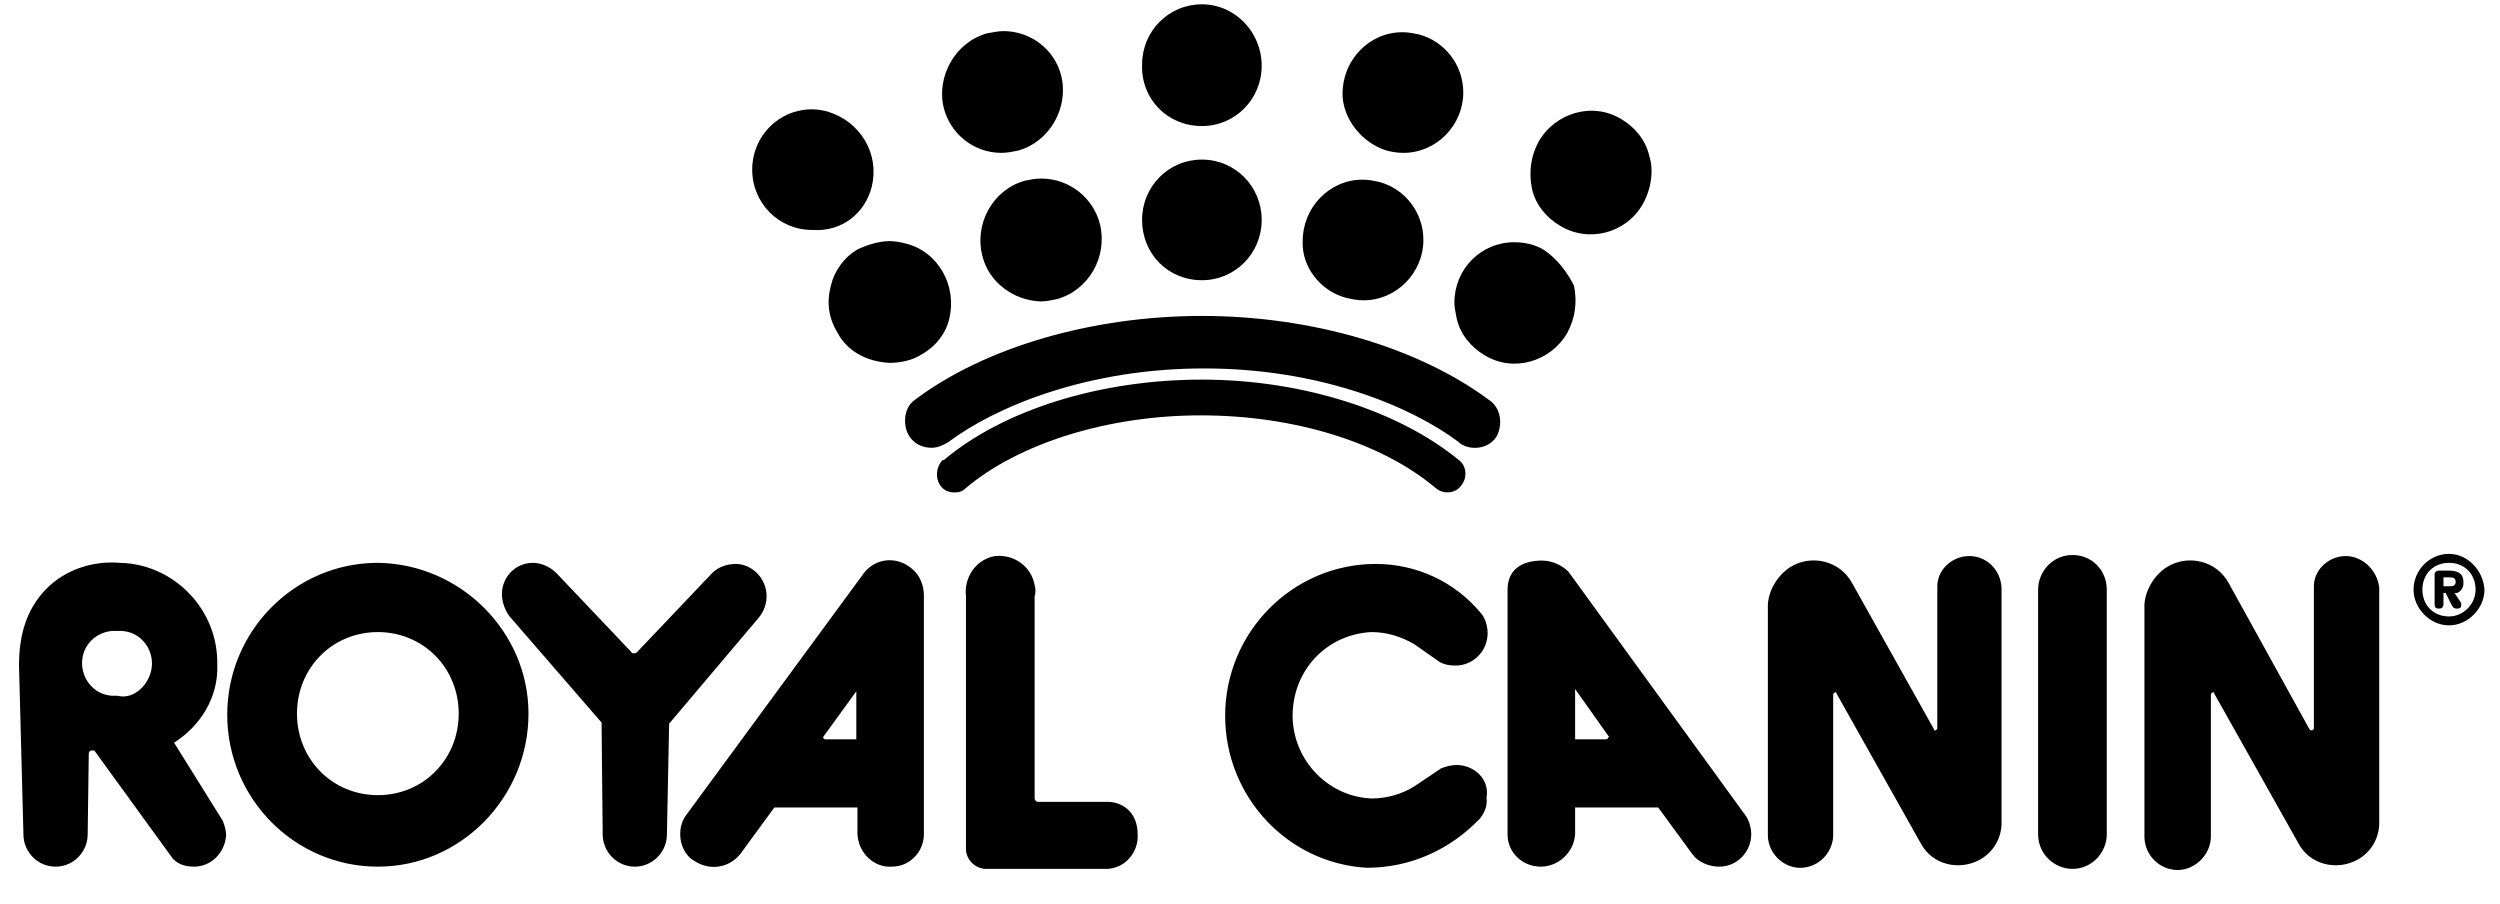 <?xml version="1.0" encoding="utf-8"?>
<svg xmlns="http://www.w3.org/2000/svg" fill="none" height="100%" overflow="visible" preserveAspectRatio="none" style="display: block;" viewBox="0 0 83 30" width="100%">
<g id="Royal-Canin">
<path d="M36.667 26.622H34.46C34.387 26.622 34.35 26.547 34.35 26.51V19.798C34.387 19.687 34.387 19.538 34.35 19.427C34.24 18.797 33.651 18.389 33.026 18.463C32.401 18.574 31.997 19.168 32.07 19.798V28.179C32.07 28.513 32.328 28.81 32.695 28.847H36.667C36.703 28.847 36.74 28.847 36.777 28.847C37.365 28.81 37.806 28.291 37.77 27.697C37.77 26.992 37.292 26.585 36.667 26.622ZM28.687 19.019L22.804 27.03C22.657 27.215 22.583 27.438 22.583 27.697C22.583 28.031 22.73 28.402 23.061 28.587C23.576 28.921 24.201 28.81 24.569 28.365L25.709 26.807H28.467V27.697C28.503 28.328 29.018 28.81 29.607 28.773C30.232 28.773 30.673 28.253 30.673 27.697V19.761C30.673 19.427 30.526 19.093 30.305 18.908C29.827 18.463 29.092 18.5 28.687 19.019ZM28.43 24.545H27.4C27.363 24.545 27.327 24.508 27.327 24.471L28.43 22.95C28.43 22.913 28.43 24.545 28.43 24.545ZM25.451 19.798C25.451 19.205 24.973 18.723 24.422 18.723C24.128 18.723 23.833 18.834 23.65 19.019L21.149 21.652C21.112 21.689 21.076 21.689 21.039 21.689C21.002 21.689 20.965 21.689 20.965 21.652L18.465 19.019C18.281 18.834 17.987 18.686 17.693 18.686C17.104 18.686 16.663 19.168 16.663 19.724C16.663 19.983 16.773 20.28 16.92 20.466L19.972 23.989L20.009 27.697C20.009 28.291 20.487 28.773 21.076 28.773C21.664 28.773 22.142 28.291 22.142 27.697L22.215 24.026L25.194 20.503C25.378 20.28 25.451 20.02 25.451 19.798ZM12.545 18.686C9.787 18.686 7.544 20.948 7.544 23.729C7.544 26.51 9.787 28.773 12.545 28.773C15.303 28.773 17.546 26.473 17.546 23.692C17.546 20.985 15.303 18.723 12.545 18.686ZM12.545 26.399C11.037 26.399 9.86 25.212 9.86 23.692C9.86 22.172 11.037 20.985 12.545 20.985C14.052 20.985 15.229 22.172 15.229 23.692C15.229 25.212 14.052 26.399 12.545 26.399ZM65.311 18.463C64.76 18.5 64.319 18.945 64.319 19.464V24.174C64.319 24.211 64.282 24.248 64.245 24.248C64.208 24.248 64.208 24.248 64.208 24.211L61.487 19.353C61.083 18.611 60.127 18.389 59.428 18.834C59.024 19.093 58.729 19.576 58.693 20.058V27.771C58.729 28.402 59.281 28.847 59.833 28.81C60.384 28.773 60.825 28.328 60.862 27.771V23.061C60.862 23.024 60.899 22.987 60.936 22.987C60.972 22.987 60.972 22.987 60.972 23.024L63.767 27.994C64.135 28.698 65.017 28.921 65.716 28.55C66.194 28.291 66.451 27.808 66.451 27.326V19.501C66.415 18.908 65.937 18.426 65.311 18.463ZM5.779 24.656C6.661 24.1 7.25 23.136 7.213 22.097C7.213 22.097 7.213 22.097 7.213 22.06C7.25 20.243 5.779 18.723 3.977 18.686C3.094 18.611 2.175 18.908 1.55 19.538C0.851 20.243 0.631 21.133 0.631 22.097L0.778 27.697C0.778 28.291 1.256 28.773 1.844 28.773C2.433 28.773 2.911 28.291 2.911 27.697L2.947 25.027C2.947 24.953 2.984 24.916 3.058 24.916C3.058 24.916 3.094 24.916 3.131 24.916L5.742 28.513C5.926 28.698 6.146 28.773 6.441 28.773C7.029 28.773 7.47 28.291 7.507 27.734C7.507 27.586 7.47 27.438 7.397 27.252L5.779 24.656ZM3.903 23.099C3.83 23.099 3.793 23.099 3.72 23.099C3.094 23.061 2.69 22.505 2.727 21.949C2.763 21.319 3.315 20.911 3.867 20.948C3.94 20.948 3.977 20.948 4.05 20.948C4.676 20.985 5.08 21.541 5.043 22.097C5.007 22.691 4.455 23.247 3.903 23.099ZM48.36 25.398C48.213 25.398 48.029 25.435 47.845 25.509L46.963 26.102C46.558 26.362 46.043 26.51 45.529 26.51C43.984 26.436 42.844 25.101 42.918 23.618C42.991 22.172 44.094 21.059 45.529 20.985C46.043 20.985 46.521 21.133 46.963 21.393L47.808 21.986C47.955 22.06 48.102 22.097 48.323 22.097C48.911 22.097 49.389 21.615 49.389 21.022C49.389 20.799 49.316 20.503 49.132 20.317C48.286 19.316 47.036 18.723 45.676 18.723C42.918 18.723 40.675 20.985 40.675 23.766C40.675 26.436 42.734 28.661 45.381 28.81C46.816 28.81 48.139 28.216 49.132 27.178C49.279 26.992 49.389 26.77 49.353 26.473C49.463 25.88 48.948 25.398 48.36 25.398ZM68.805 18.426C68.143 18.426 67.665 18.982 67.665 19.576V27.697C67.665 28.365 68.216 28.847 68.805 28.847C69.467 28.847 69.945 28.291 69.945 27.697V19.576C69.945 18.945 69.467 18.426 68.805 18.426ZM52.074 18.982C51.853 18.76 51.522 18.611 51.191 18.611C50.529 18.611 50.051 18.908 50.051 19.576V27.697C50.051 28.328 50.566 28.773 51.154 28.773C51.743 28.773 52.258 28.291 52.294 27.697V26.807H55.052L56.192 28.365C56.376 28.624 56.744 28.773 57.075 28.773C57.7 28.773 58.141 28.253 58.141 27.697C58.141 27.475 58.068 27.215 57.92 27.03L52.074 18.982ZM53.398 24.471C53.398 24.508 53.361 24.545 53.324 24.545H52.294V22.876L53.398 24.434C53.434 24.434 53.434 24.434 53.398 24.471ZM77.814 18.463C77.262 18.5 76.821 18.945 76.821 19.464V24.174C76.821 24.211 76.784 24.248 76.747 24.248C76.711 24.248 76.711 24.248 76.674 24.211L73.99 19.353C73.585 18.611 72.629 18.389 71.93 18.834C71.526 19.093 71.232 19.576 71.195 20.058V27.771C71.195 28.402 71.71 28.884 72.298 28.884C72.886 28.884 73.401 28.365 73.401 27.771V23.061C73.401 23.024 73.438 22.987 73.475 22.987C73.511 22.987 73.511 22.987 73.511 23.024L76.306 27.994C76.674 28.698 77.556 28.921 78.255 28.55C78.733 28.291 78.99 27.808 78.99 27.326V19.501C78.917 18.908 78.402 18.426 77.814 18.463ZM81.785 19.39C81.785 19.353 81.785 19.353 81.785 19.316C81.785 19.019 81.564 18.945 81.307 18.945H80.976C80.866 18.945 80.829 19.019 80.829 19.056V20.058C80.829 20.169 80.866 20.206 80.976 20.206C81.086 20.206 81.123 20.132 81.123 20.058V19.687H81.197L81.38 20.058C81.417 20.132 81.454 20.206 81.564 20.206C81.675 20.206 81.712 20.169 81.712 20.095C81.712 20.058 81.712 20.058 81.712 20.02L81.491 19.687C81.638 19.724 81.785 19.538 81.785 19.39ZM81.344 19.464H81.123V19.168H81.344C81.454 19.168 81.528 19.205 81.528 19.316C81.528 19.427 81.454 19.464 81.344 19.464ZM81.307 18.389C80.645 18.389 80.13 18.945 80.13 19.576C80.13 20.206 80.682 20.762 81.307 20.762C81.932 20.762 82.484 20.206 82.484 19.576C82.447 18.945 81.932 18.389 81.307 18.389ZM81.307 20.466C80.792 20.466 80.424 20.095 80.424 19.576C80.424 19.056 80.792 18.686 81.307 18.686C81.822 18.686 82.189 19.056 82.189 19.576C82.189 20.058 81.785 20.466 81.307 20.466Z" fill="black" id="Vector"/>
<path d="M49.426 13.271C47.073 11.528 43.543 10.489 39.903 10.489C36.262 10.489 32.695 11.528 30.379 13.271C30.158 13.419 30.048 13.679 30.048 13.976C30.048 14.495 30.416 14.866 30.93 14.866C31.114 14.866 31.298 14.791 31.482 14.68C33.063 13.493 36.115 12.232 39.976 12.232C43.837 12.232 46.852 13.493 48.433 14.68L48.47 14.717C48.838 14.977 49.426 14.903 49.684 14.495C49.904 14.087 49.831 13.53 49.426 13.271ZM39.903 12.603C36.52 12.603 33.32 13.605 31.335 15.273C31.335 15.273 31.335 15.273 31.298 15.273C31.077 15.496 31.041 15.867 31.224 16.126C31.335 16.275 31.482 16.349 31.703 16.349C31.85 16.349 31.96 16.312 32.07 16.201C33.835 14.717 36.777 13.79 39.866 13.79C42.955 13.79 45.859 14.68 47.661 16.201C47.919 16.423 48.323 16.386 48.507 16.126C48.728 15.867 48.691 15.459 48.433 15.273C46.448 13.642 43.249 12.603 39.903 12.603ZM28.945 6.188C29.202 5.112 28.577 4.037 27.474 3.703C27.327 3.666 27.143 3.629 26.959 3.629C25.856 3.629 24.973 4.519 24.973 5.631C24.973 6.744 25.856 7.634 26.959 7.634C27.952 7.708 28.724 7.078 28.945 6.188ZM39.903 9.303C41.006 9.303 41.888 8.413 41.888 7.3C41.888 6.188 41.006 5.298 39.903 5.298C38.799 5.298 37.917 6.188 37.917 7.3C37.917 8.413 38.763 9.303 39.903 9.303ZM39.903 4.185C41.006 4.185 41.888 3.295 41.888 2.182C41.888 1.07 41.006 0.143 39.903 0.143C38.799 0.143 37.917 1.033 37.917 2.145C37.88 3.295 38.763 4.185 39.903 4.185ZM34.019 6.002C32.953 6.299 32.328 7.448 32.622 8.524C32.842 9.377 33.651 9.97 34.534 10.007H34.571C34.718 10.007 34.902 9.97 35.085 9.933C36.152 9.636 36.777 8.524 36.52 7.448C36.299 6.558 35.49 5.928 34.571 5.928C34.35 5.928 34.203 5.965 34.019 6.002ZM31.519 10.564C31.776 9.488 31.151 8.339 30.048 8.079C29.901 8.042 29.717 8.005 29.533 8.005C29.202 8.005 28.834 8.116 28.503 8.264C28.025 8.524 27.694 9.006 27.584 9.488C27.437 10.044 27.511 10.564 27.805 11.046C28.136 11.676 28.798 12.01 29.533 12.047C29.864 12.047 30.268 11.973 30.563 11.787C31.041 11.528 31.408 11.083 31.519 10.564ZM44.719 9.896C44.903 9.933 45.05 9.97 45.271 9.97C46.374 9.97 47.257 9.043 47.257 7.968C47.257 7.041 46.632 6.262 45.786 6.039C45.602 6.002 45.455 5.965 45.234 5.965C44.131 5.965 43.249 6.892 43.249 8.005C43.212 8.858 43.837 9.674 44.719 9.896ZM46.043 5.001C46.19 5.038 46.374 5.075 46.595 5.075C47.698 5.075 48.581 4.148 48.581 3.072C48.581 2.145 47.955 1.367 47.11 1.144C46.926 1.107 46.779 1.07 46.558 1.07C45.455 1.07 44.572 1.997 44.572 3.11C44.572 3.925 45.198 4.741 46.043 5.001ZM51.265 8.301C50.971 8.116 50.603 8.042 50.272 8.042C49.169 8.042 48.286 8.932 48.286 10.044C48.286 10.193 48.323 10.378 48.36 10.564C48.47 11.083 48.838 11.528 49.279 11.787C50.235 12.381 51.485 12.01 52.037 11.046C52.294 10.564 52.368 10.044 52.258 9.488C52.037 9.043 51.706 8.598 51.265 8.301ZM54.758 5.186C54.648 4.667 54.28 4.222 53.839 3.962C52.883 3.369 51.633 3.74 51.081 4.704C50.824 5.186 50.75 5.705 50.86 6.262C50.971 6.781 51.338 7.226 51.78 7.486C52.736 8.079 53.986 7.745 54.538 6.781C54.832 6.262 54.905 5.631 54.758 5.186ZM33.247 5.075C33.431 5.075 33.615 5.038 33.798 5.001C34.865 4.704 35.49 3.555 35.233 2.516C35.012 1.626 34.203 1.033 33.32 1.033C33.137 1.033 32.989 1.07 32.769 1.107C31.703 1.404 31.077 2.553 31.335 3.592C31.555 4.445 32.328 5.075 33.247 5.075Z" fill="black" id="Vector_2"/>
</g>
</svg>